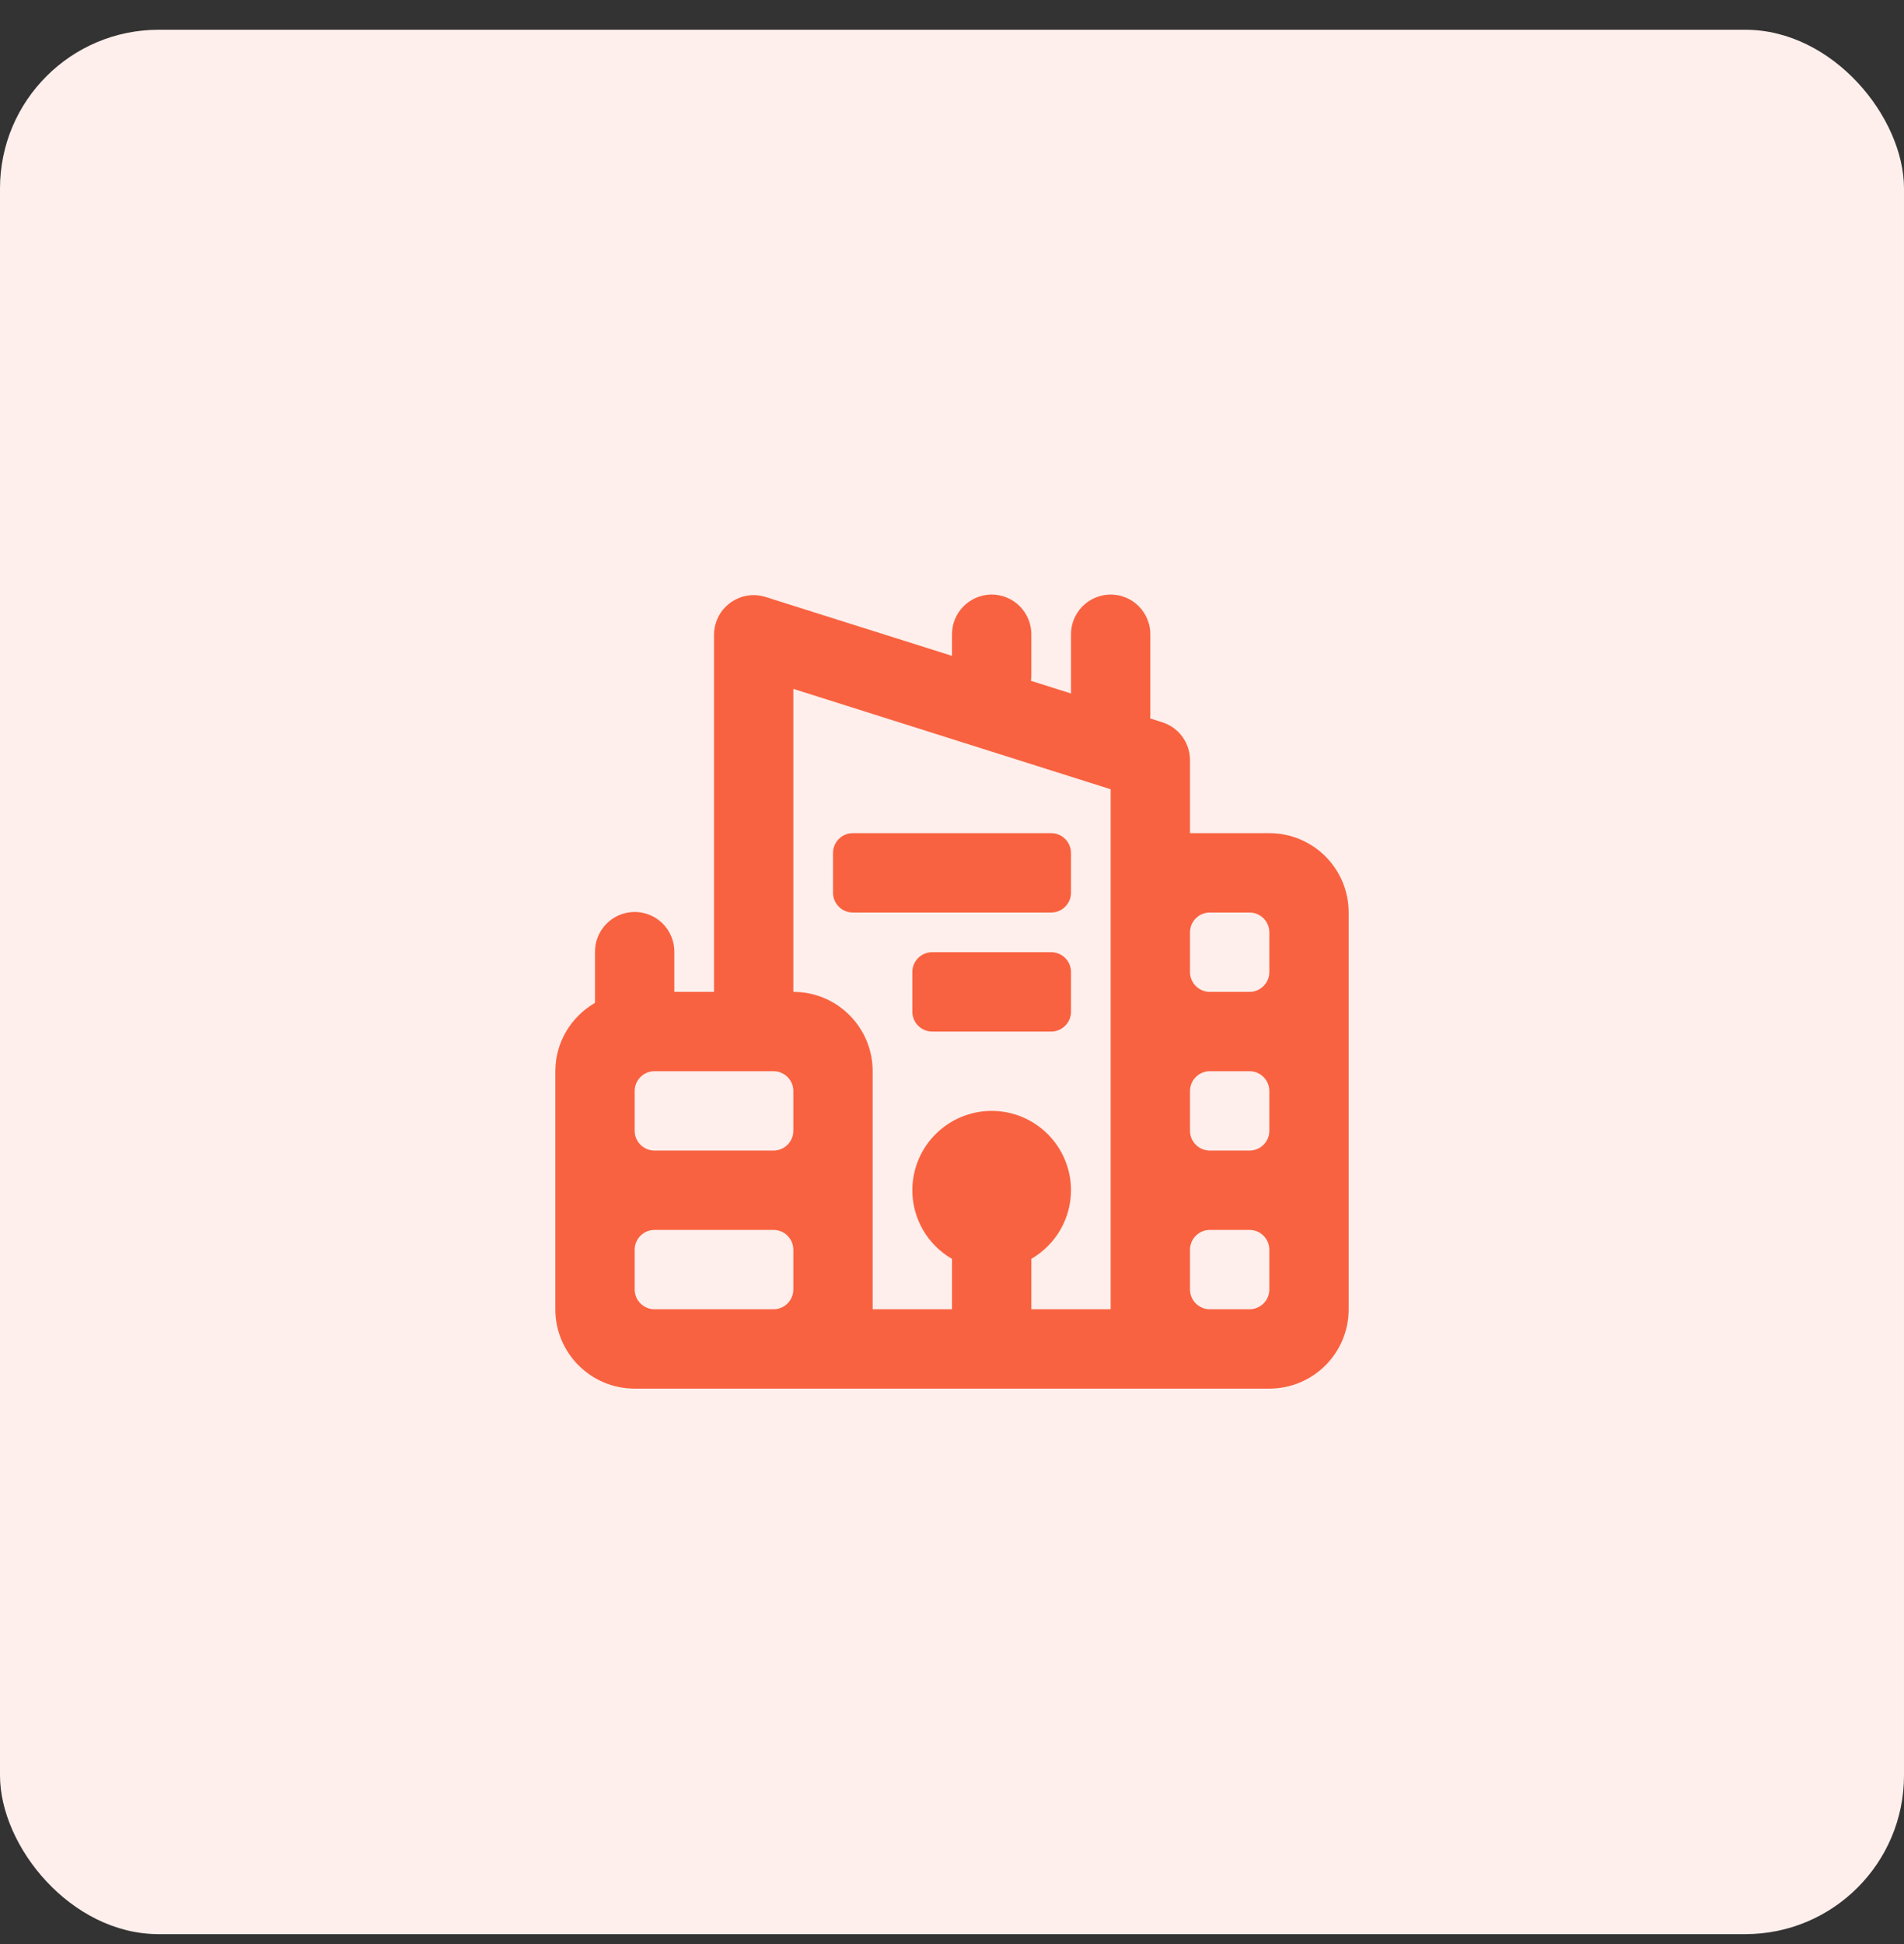 <?xml version="1.0" encoding="UTF-8"?>
<svg xmlns="http://www.w3.org/2000/svg" width="48" height="49" viewBox="0 0 48 49" fill="none">
  <rect x="0" y="0" width="48" height="49" fill="#333333" stroke="none"/>
  <rect y="0.75" width="48" height="48" rx="4" fill="#FEEFEC"></rect>
  <path d="M24.984 14.986C24.72 14.991 24.467 15.1 24.282 15.29C24.098 15.48 23.996 15.735 24 16V16.531L19.301 15.047C19.205 15.017 19.106 15.001 19.006 15C18.874 14.999 18.743 15.024 18.621 15.075C18.499 15.124 18.389 15.198 18.295 15.291C18.201 15.384 18.127 15.494 18.077 15.616C18.026 15.738 18 15.868 18 16V25H17V24C17.002 23.866 16.977 23.733 16.926 23.61C16.876 23.485 16.801 23.373 16.706 23.278C16.612 23.184 16.499 23.109 16.375 23.059C16.251 23.009 16.118 22.984 15.984 22.986C15.72 22.991 15.467 23.099 15.283 23.29C15.098 23.48 14.996 23.735 15 24V25.277C14.404 25.624 14 26.261 14 27V33C14 34.105 14.895 35 16 35H22H29H32C33.105 35 34 34.105 34 33V23C34 21.895 33.105 21 32 21H30V19.158C30 18.946 29.932 18.739 29.806 18.567C29.681 18.396 29.503 18.269 29.301 18.205L28.994 18.107C28.998 18.072 29 18.036 29 18V16C29.002 15.866 28.977 15.733 28.926 15.61C28.876 15.486 28.801 15.373 28.706 15.278C28.612 15.184 28.499 15.109 28.375 15.059C28.251 15.009 28.118 14.984 27.984 14.986C27.72 14.991 27.467 15.1 27.282 15.29C27.098 15.48 26.996 15.735 27 16V17.479L25.99 17.16C25.998 17.107 26.001 17.054 26 17V16C26.002 15.866 25.977 15.733 25.926 15.61C25.876 15.486 25.801 15.373 25.706 15.278C25.612 15.184 25.499 15.109 25.375 15.059C25.251 15.009 25.118 14.984 24.984 14.986ZM20 17.363L28 19.893V33H26V31.729C26.303 31.553 26.556 31.301 26.731 30.998C26.907 30.695 26.999 30.351 27 30C27 29.47 26.789 28.961 26.414 28.586C26.039 28.211 25.53 28 25 28C24.47 28 23.961 28.211 23.586 28.586C23.211 28.961 23 29.47 23 30C23 30.351 23.093 30.695 23.268 30.999C23.444 31.303 23.696 31.555 24 31.73V33H22V27C22 25.895 21.105 25 20 25V17.363ZM21.5 21C21.224 21 21 21.224 21 21.5V22.5C21 22.776 21.224 23 21.5 23H26.5C26.776 23 27 22.776 27 22.5V21.5C27 21.224 26.776 21 26.5 21H21.5ZM30.5 23H31.5C31.776 23 32 23.224 32 23.5V24.5C32 24.776 31.776 25 31.5 25H30.5C30.224 25 30 24.776 30 24.5V23.5C30 23.224 30.224 23 30.5 23ZM23.5 24C23.224 24 23 24.224 23 24.5V25.5C23 25.776 23.224 26 23.5 26H26.5C26.776 26 27 25.776 27 25.5V24.5C27 24.224 26.776 24 26.5 24H23.5ZM16.5 27H19.5C19.776 27 20 27.224 20 27.5V28.5C20 28.776 19.776 29 19.5 29H16.5C16.224 29 16 28.776 16 28.5V27.5C16 27.224 16.224 27 16.5 27ZM30.5 27H31.5C31.776 27 32 27.224 32 27.5V28.5C32 28.776 31.776 29 31.5 29H30.5C30.224 29 30 28.776 30 28.5V27.5C30 27.224 30.224 27 30.5 27ZM16.5 31H19.5C19.776 31 20 31.224 20 31.5V32.5C20 32.776 19.776 33 19.5 33H16.5C16.224 33 16 32.776 16 32.5V31.5C16 31.224 16.224 31 16.5 31ZM30.5 31H31.5C31.776 31 32 31.224 32 31.5V32.5C32 32.776 31.776 33 31.5 33H30.5C30.224 33 30 32.776 30 32.5V31.5C30 31.224 30.224 31 30.5 31Z" fill="#F96240"></path>
</svg>
